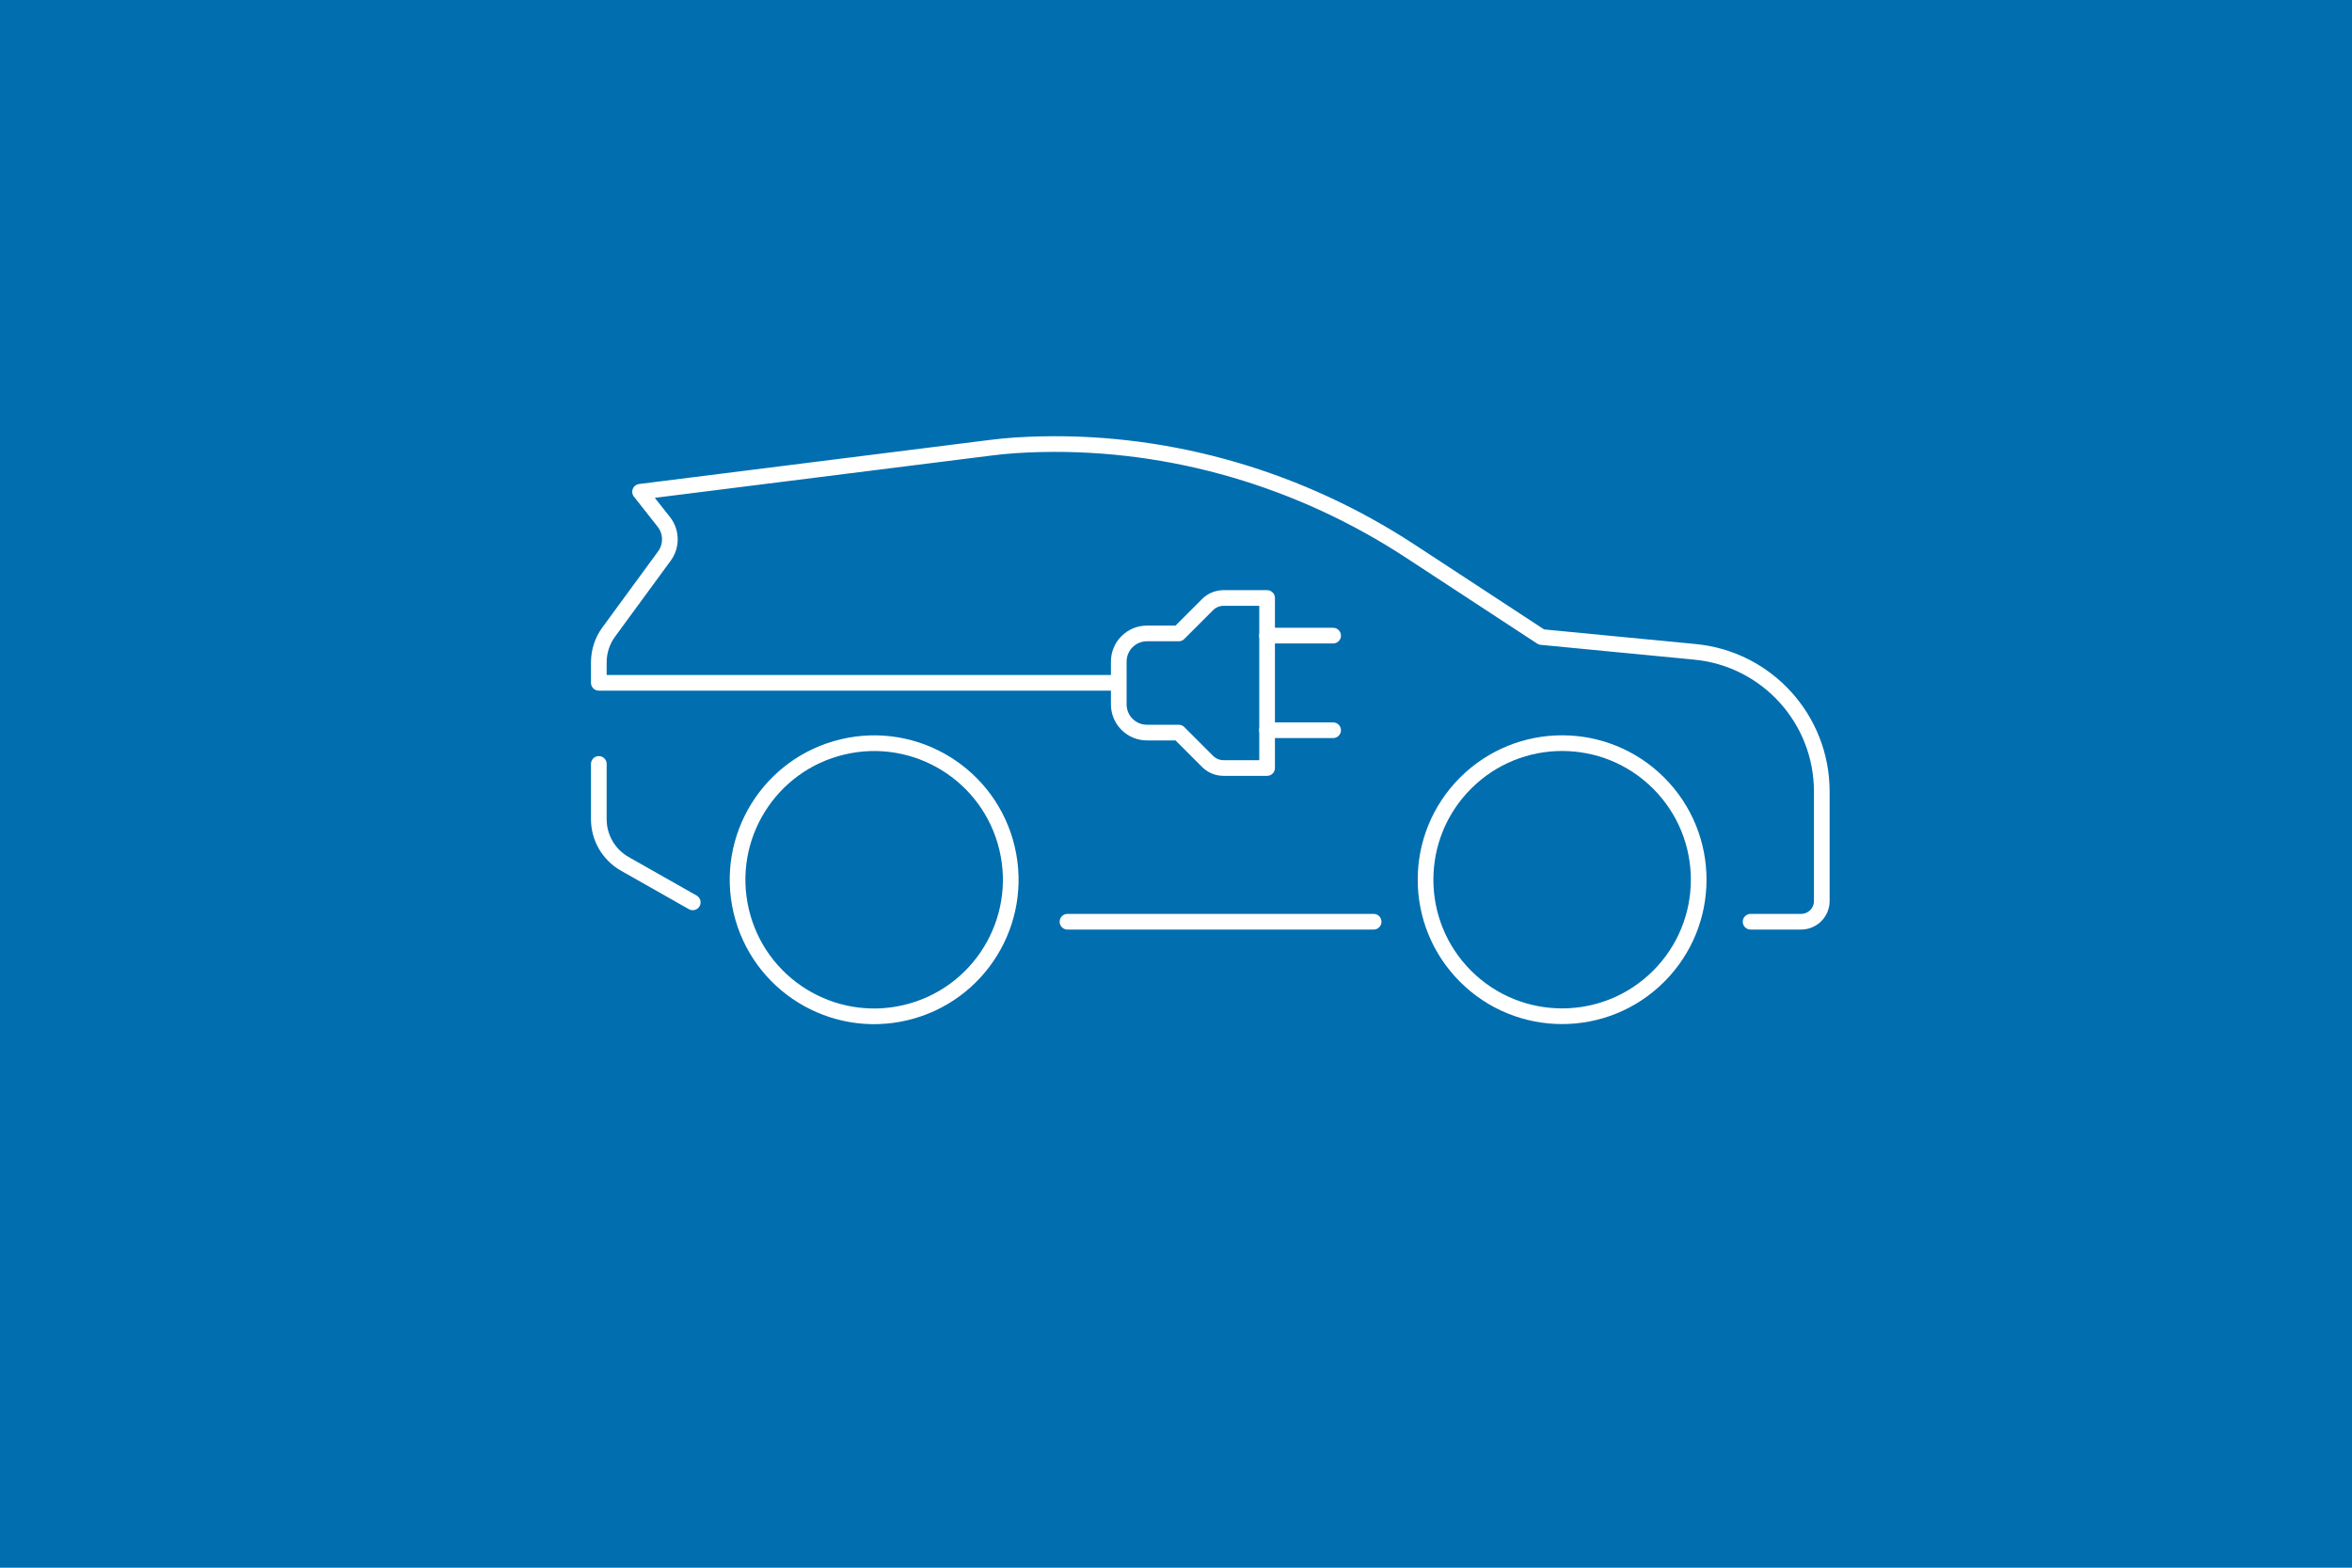 <?xml version="1.0" encoding="UTF-8"?>
<svg xmlns="http://www.w3.org/2000/svg" viewBox="0 0 300 200">
  <defs>
    <style>
      .cls-1 {
        fill: none;
        stroke: #fff;
        stroke-linecap: round;
        stroke-linejoin: round;
        stroke-width: 2px;
      }

      .cls-2 {
        fill: #006eaf;
      }
    </style>
  </defs>
  <g id="Hintergrundfarbe">
    <rect class="cls-2" width="300" height="200"></rect>
  </g>
  <g id="Icons">
    <g>
      <path class="cls-1" d="M223.29,117.59h6.44c1.46,0,2.64-1.18,2.64-2.64v-13.98c0-9.22-7-16.93-16.17-17.81l-19.59-1.89-16.7-10.94c-13.98-9.16-30.39-14.03-47.1-13.66-2.29.05-4.41.19-6.29.43l-44.88,5.64,3.03,3.84c1,1.27,1.03,3.05.08,4.35l-7.1,9.69c-.82,1.12-1.27,2.48-1.27,3.87v2.62h65.89"></path>
      <path class="cls-1" d="M88.36,115.12l-8.66-4.91c-2.05-1.16-3.32-3.34-3.32-5.7v-7.05"></path>
      <line class="cls-1" x1="175.21" y1="117.59" x2="136.16" y2="117.59"></line>
      <circle class="cls-1" cx="199.25" cy="112.23" r="17.42" transform="translate(-21 173.76) rotate(-45)"></circle>
      <circle class="cls-1" cx="111.5" cy="112.23" r="17.42" transform="translate(-22.8 28.62) rotate(-13.28)"></circle>
      <path class="cls-1" d="M142.7,89.87c0,1.98,1.61,3.59,3.59,3.59h4.06l3.68,3.68c.54.54,1.27.84,2.03.84h5.56v-21.69h-5.56c-.76,0-1.49.3-2.03.84l-3.68,3.68h-4.06c-1.98,0-3.59,1.61-3.59,3.59v5.48Z"></path>
      <g>
        <line class="cls-1" x1="161.61" y1="81.09" x2="170.04" y2="81.09"></line>
        <line class="cls-1" x1="161.61" y1="93.16" x2="170.04" y2="93.16"></line>
      </g>
    </g>
  </g>
</svg>
